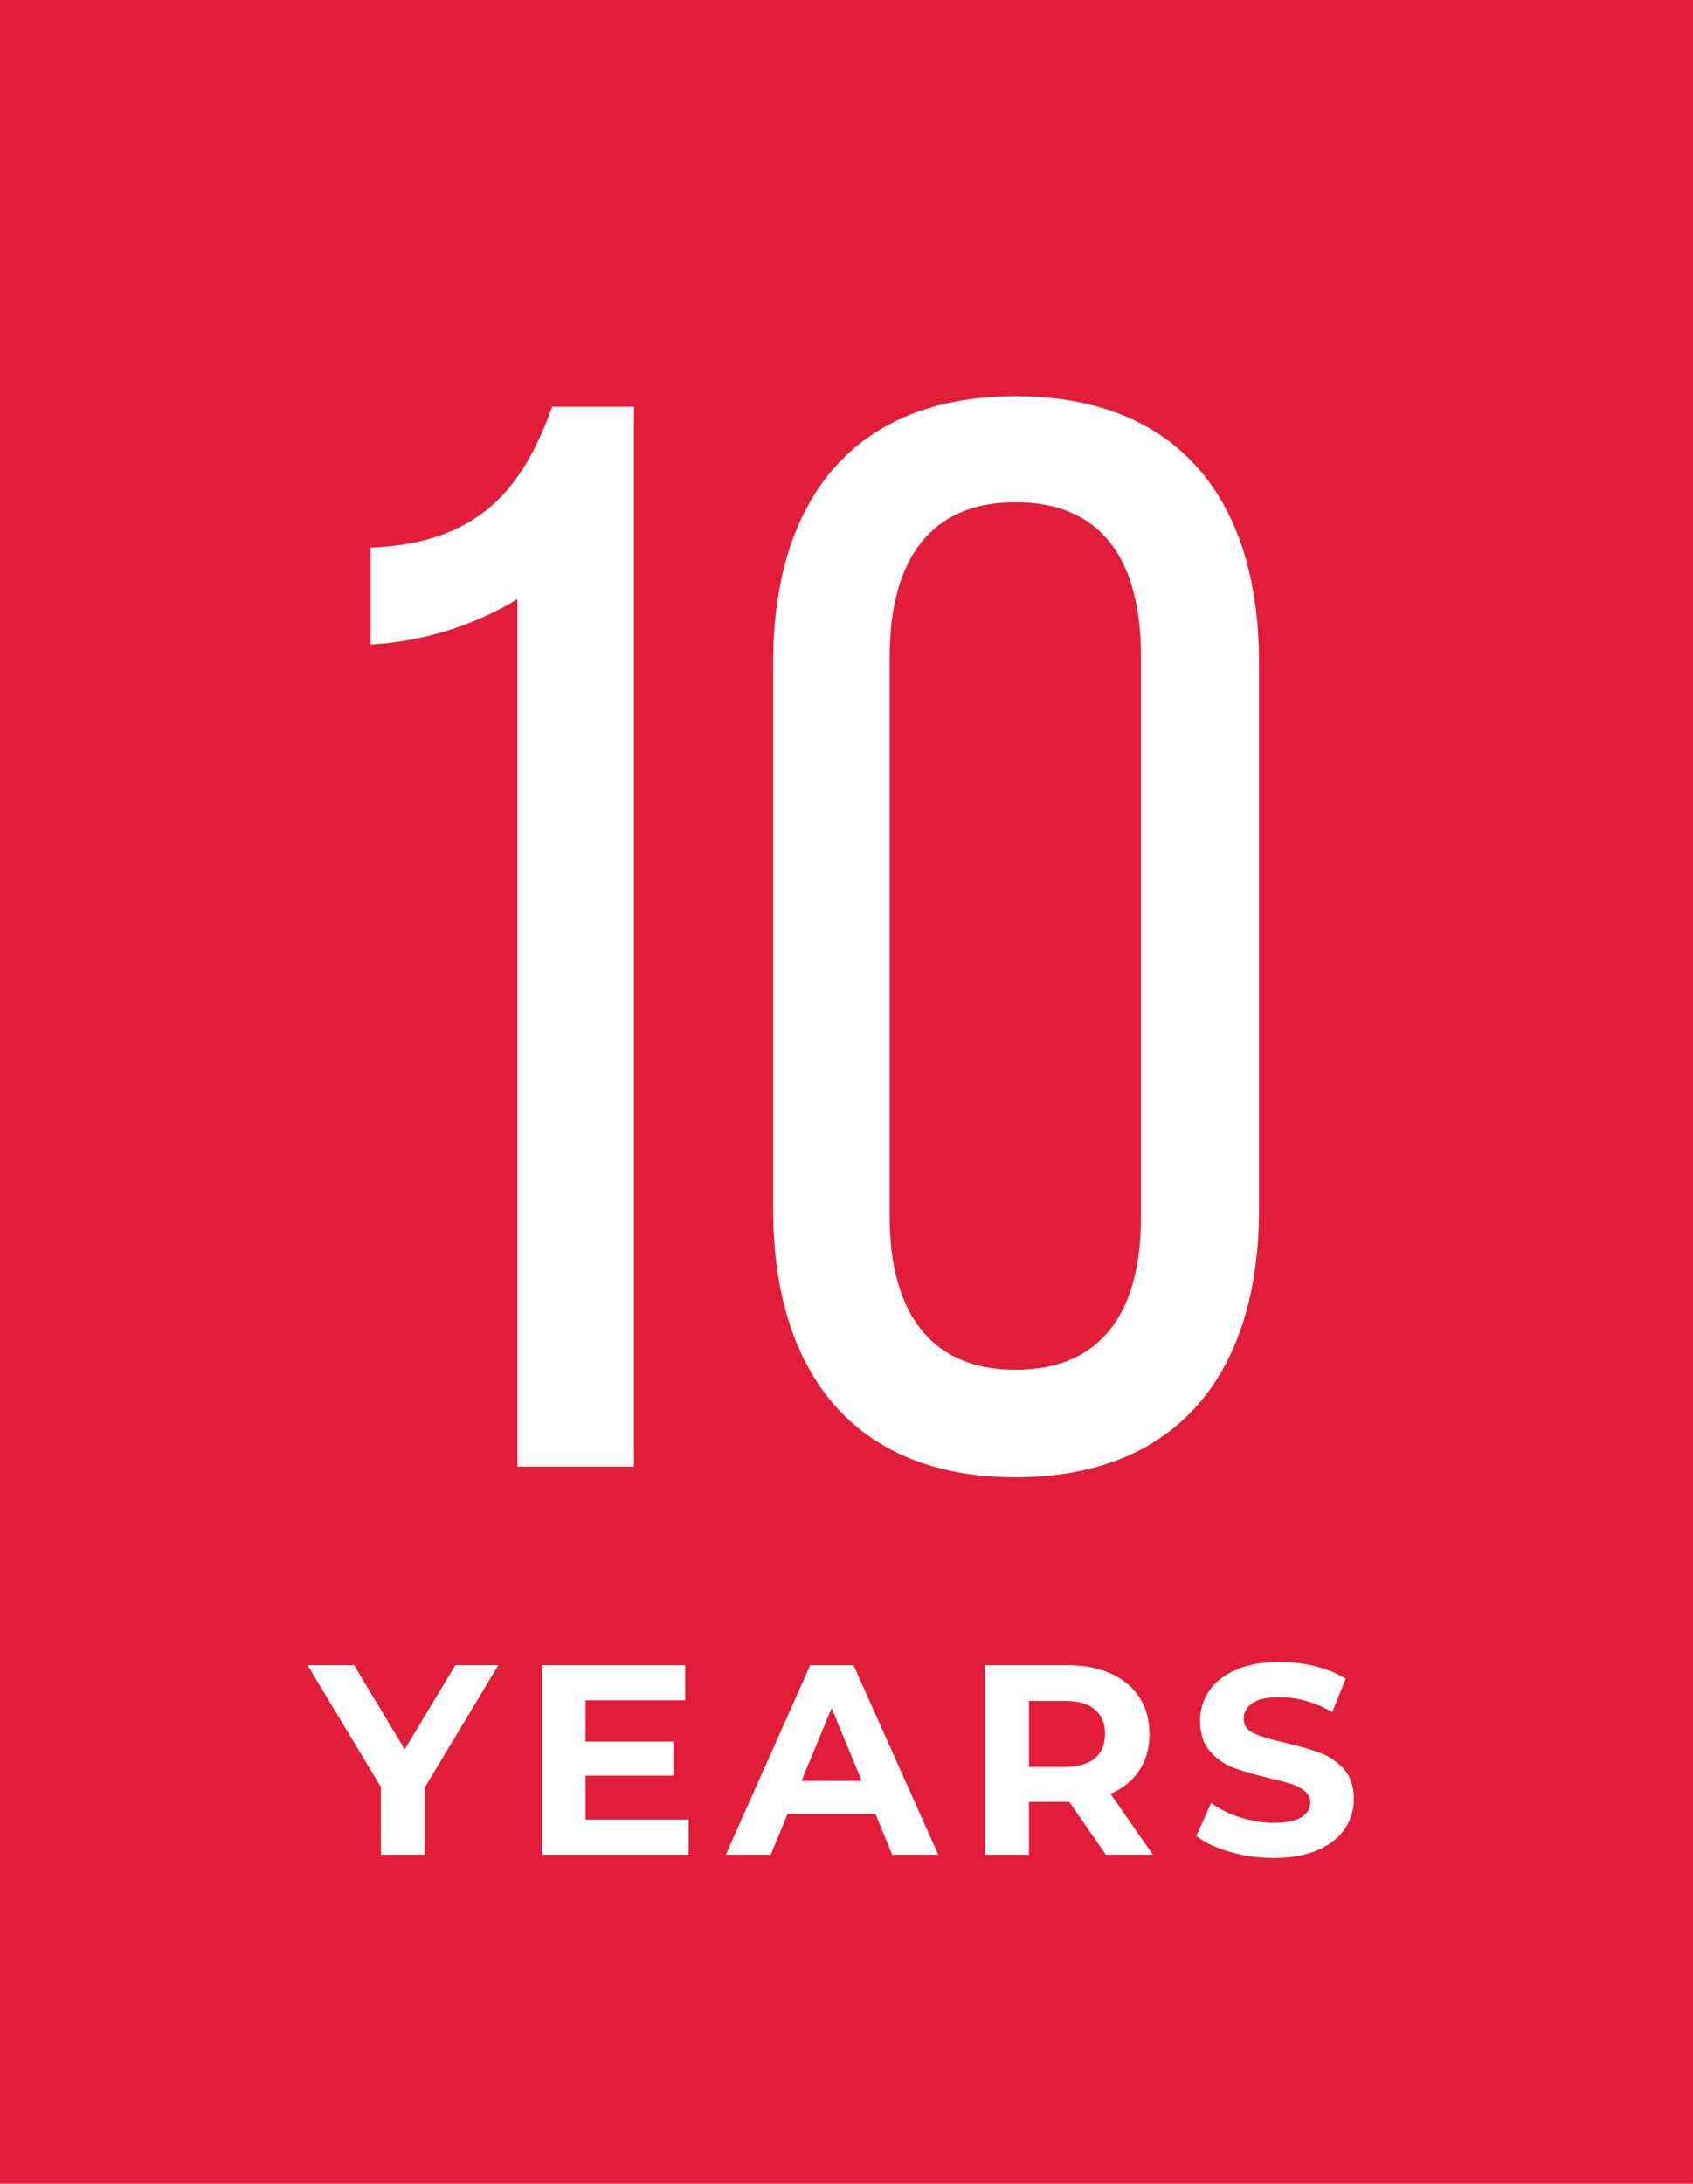 <svg height="98" viewBox="0 0 76 98" width="76" xmlns="http://www.w3.org/2000/svg"><g fill="none" fill-rule="evenodd" transform="translate(-1)"><path d="m1 98h76v-98h-76z" fill="#e21d39"/><g fill="#fff"><path d="m20.066 80.219v3.014h-1.969v-3.04l-3.293-5.468h2.09l2.273 3.779 2.273-3.779h1.933z"/><path d="m31.914 81.653v1.58h-6.586v-8.507h6.429v1.579h-4.473v1.848h3.949v1.531h-3.949v1.969z"/><path d="m39.681 79.915-1.349-3.257-1.35 3.257zm.62 1.495h-3.949l-.754 1.824h-2.018l3.792-8.507h1.943l3.805 8.507h-2.067z"/><g transform="translate(19.636 17.779)"><path d="m30.509 58.934c-.309-.256-.757-.383-1.349-.383h-1.606v2.965h1.606c.592 0 1.039-.13 1.349-.389.308-.259.461-.623.461-1.092 0-.478-.153-.845-.461-1.101zm.498 6.52-1.641-2.369h-.096-1.716v2.369h-1.967v-8.507h3.683c.753 0 1.406.127 1.962.377.556.252.983.609 1.282 1.069.299.462.449 1.009.449 1.642 0 .63-.151 1.176-.455 1.634-.304.458-.735.809-1.295 1.051l1.908 2.735z"/><path d="m36.579 65.326c-.629-.181-1.133-.419-1.514-.711l.669-1.482c.364.268.797.484 1.3.645.502.161 1.006.243 1.507.243.56 0 .973-.083 1.241-.25.266-.166.4-.387.4-.662 0-.203-.079-.371-.236-.505-.158-.132-.361-.24-.609-.321-.246-.081-.58-.17-1.002-.268-.648-.153-1.18-.308-1.593-.462s-.767-.4-1.062-.741c-.296-.34-.445-.793-.445-1.36 0-.495.134-.943.403-1.344.266-.4.669-.718 1.209-.954.538-.235 1.197-.351 1.975-.351.543 0 1.074.065 1.592.194.517.13.971.317 1.36.56l-.606 1.494c-.786-.446-1.573-.668-2.359-.668-.551 0-.957.088-1.222.266-.262.178-.394.413-.394.705 0 .292.151.508.456.651.304.141.767.281 1.392.419.648.154 1.177.308 1.59.462.414.154.769.396 1.065.73.295.331.442.782.442 1.347 0 .486-.134.931-.406 1.331-.271.403-.679.72-1.222.954-.543.235-1.202.353-1.982.353-.671 0-1.321-.091-1.949-.273"/><path d="m4.59 9.105c-1.767 1.088-4.077 1.903-6.59 2.038v-4.348c5.164-.204 6.93-2.991 8.153-6.32h3.669v47.564h-5.232z"/><path d="m21.303 36.827c0 4.282 1.834 6.864 5.64 6.864 3.872 0 5.639-2.582 5.639-6.864v-25.14c0-4.348-1.767-6.93-5.639-6.93-3.807 0-5.64 2.582-5.64 6.93zm-5.232-24.868c0-7.27 3.601-11.959 10.872-11.959 7.339 0 10.94 4.689 10.94 11.959v24.53c0 7.268-3.601 12.025-10.94 12.025-7.271 0-10.872-4.757-10.872-12.025z"/></g></g></g></svg>